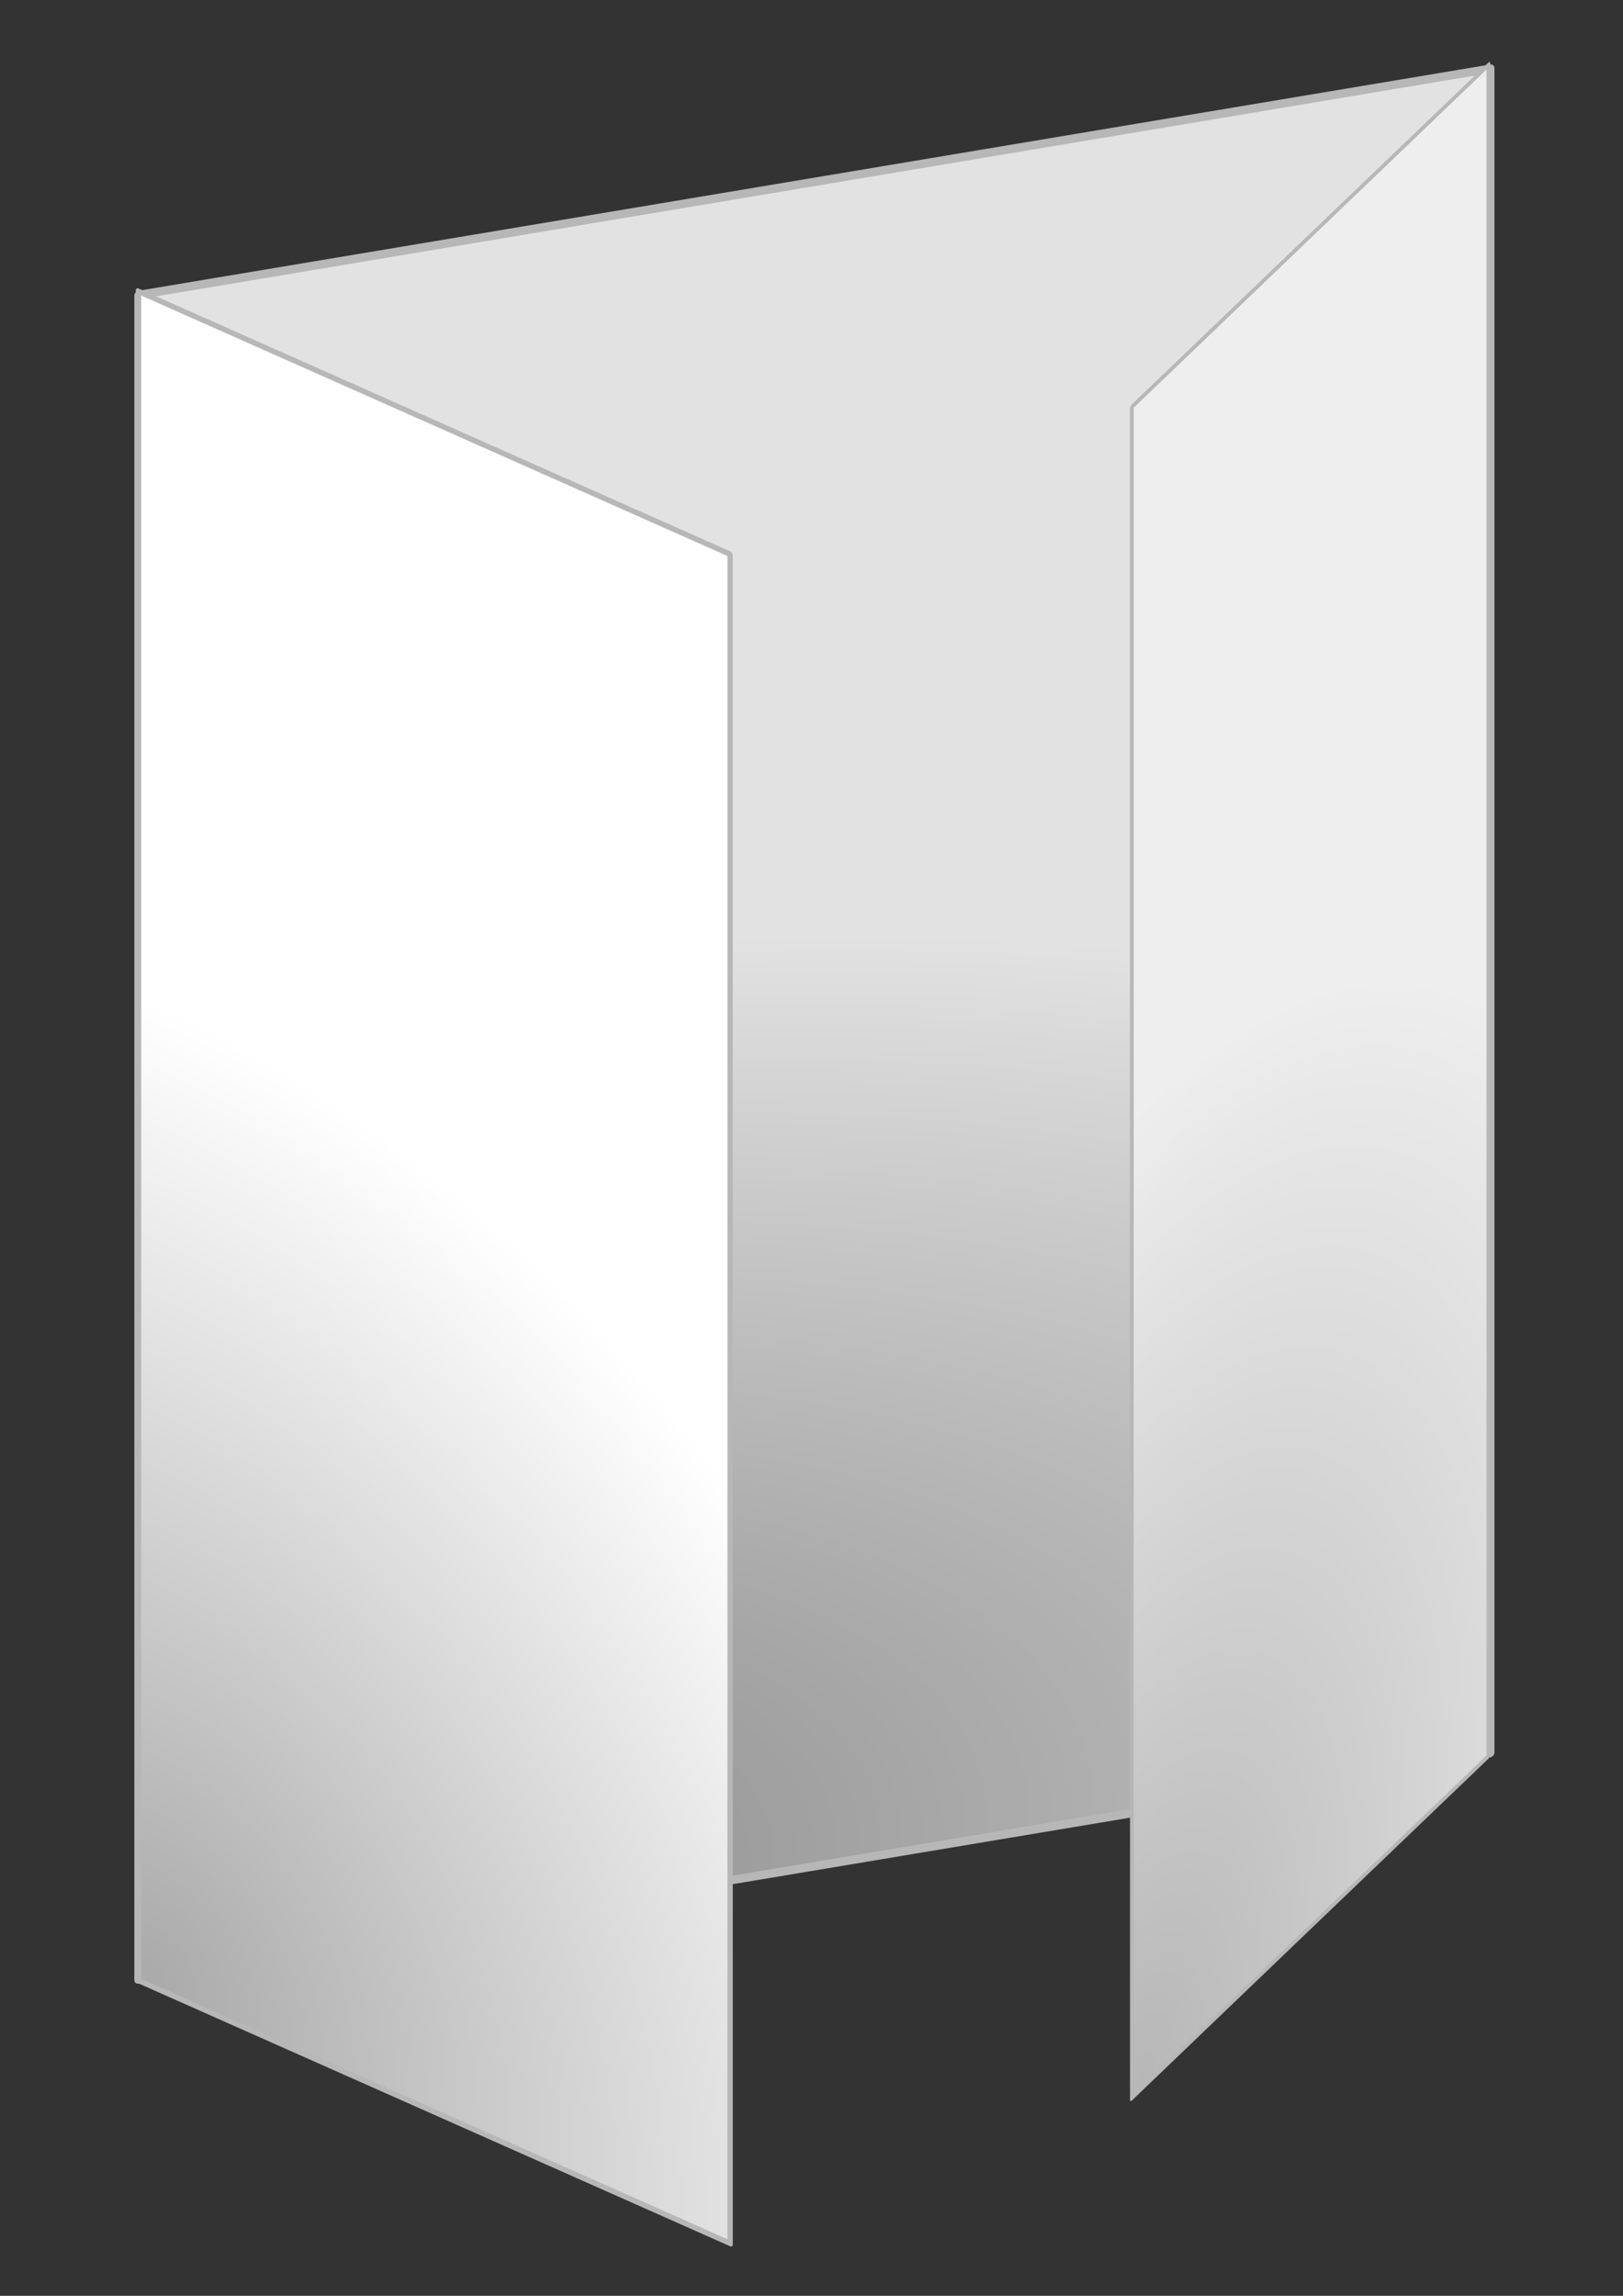 <?xml version="1.0" encoding="UTF-8"?>
<svg version="1.1" viewBox="0 0 210 297" xml:space="preserve" xmlns="http://www.w3.org/2000/svg" xmlns:xlink="http://www.w3.org/1999/xlink"><rect x="0" y="0" width="210" height="297" fill="#333333" stroke="none"/><defs><radialGradient id="radialGradient2" cx="10.348" cy="254.54" r="99.689" gradientTransform="matrix(2.659 -.024 .015 1.259 -9.363 -62.345)" gradientUnits="userSpaceOnUse"><stop stop-color="#838383" offset="0"/><stop stop-color="#e2e2e2" offset="1"/></radialGradient><radialGradient id="radialGradient2-8" cx="10.348" cy="254.54" r="99.689" gradientTransform="matrix(1.255 -.024 .007 1.262 6.604 -74.058)" gradientUnits="userSpaceOnUse"><stop stop-color="#aaa" offset="0"/><stop stop-color="#fff" offset="1"/></radialGradient><radialGradient id="radialGradient2-0" cx="10.348" cy="254.54" r="99.689" gradientTransform="matrix(.958 -.024 .006 1.264 192.92 89.098)" gradientUnits="userSpaceOnUse"><stop stop-color="#b7b7b7" offset="0"/><stop stop-color="#eee" offset="1"/></radialGradient></defs><g stroke="#b7b7b7" stroke-linejoin="round"><rect transform="matrix(.986 -.165 0 1 0 0)" x="18.18" y="41.163" width="177.38" height="217.9" fill="url(#radialGradient2)" stroke-width="1.101"/><rect transform="matrix(.914 .406 0 1 0 0)" x="19.608" y="29.738" width="83.749" height="218.51" fill="url(#radialGradient2-8)" stroke-width=".758"/><rect transform="matrix(.722 -.692 0 1 0 0)" x="202.84" y="193.01" width="63.888" height="218.76" fill="url(#radialGradient2-0)" stroke-width=".662"/></g></svg>
